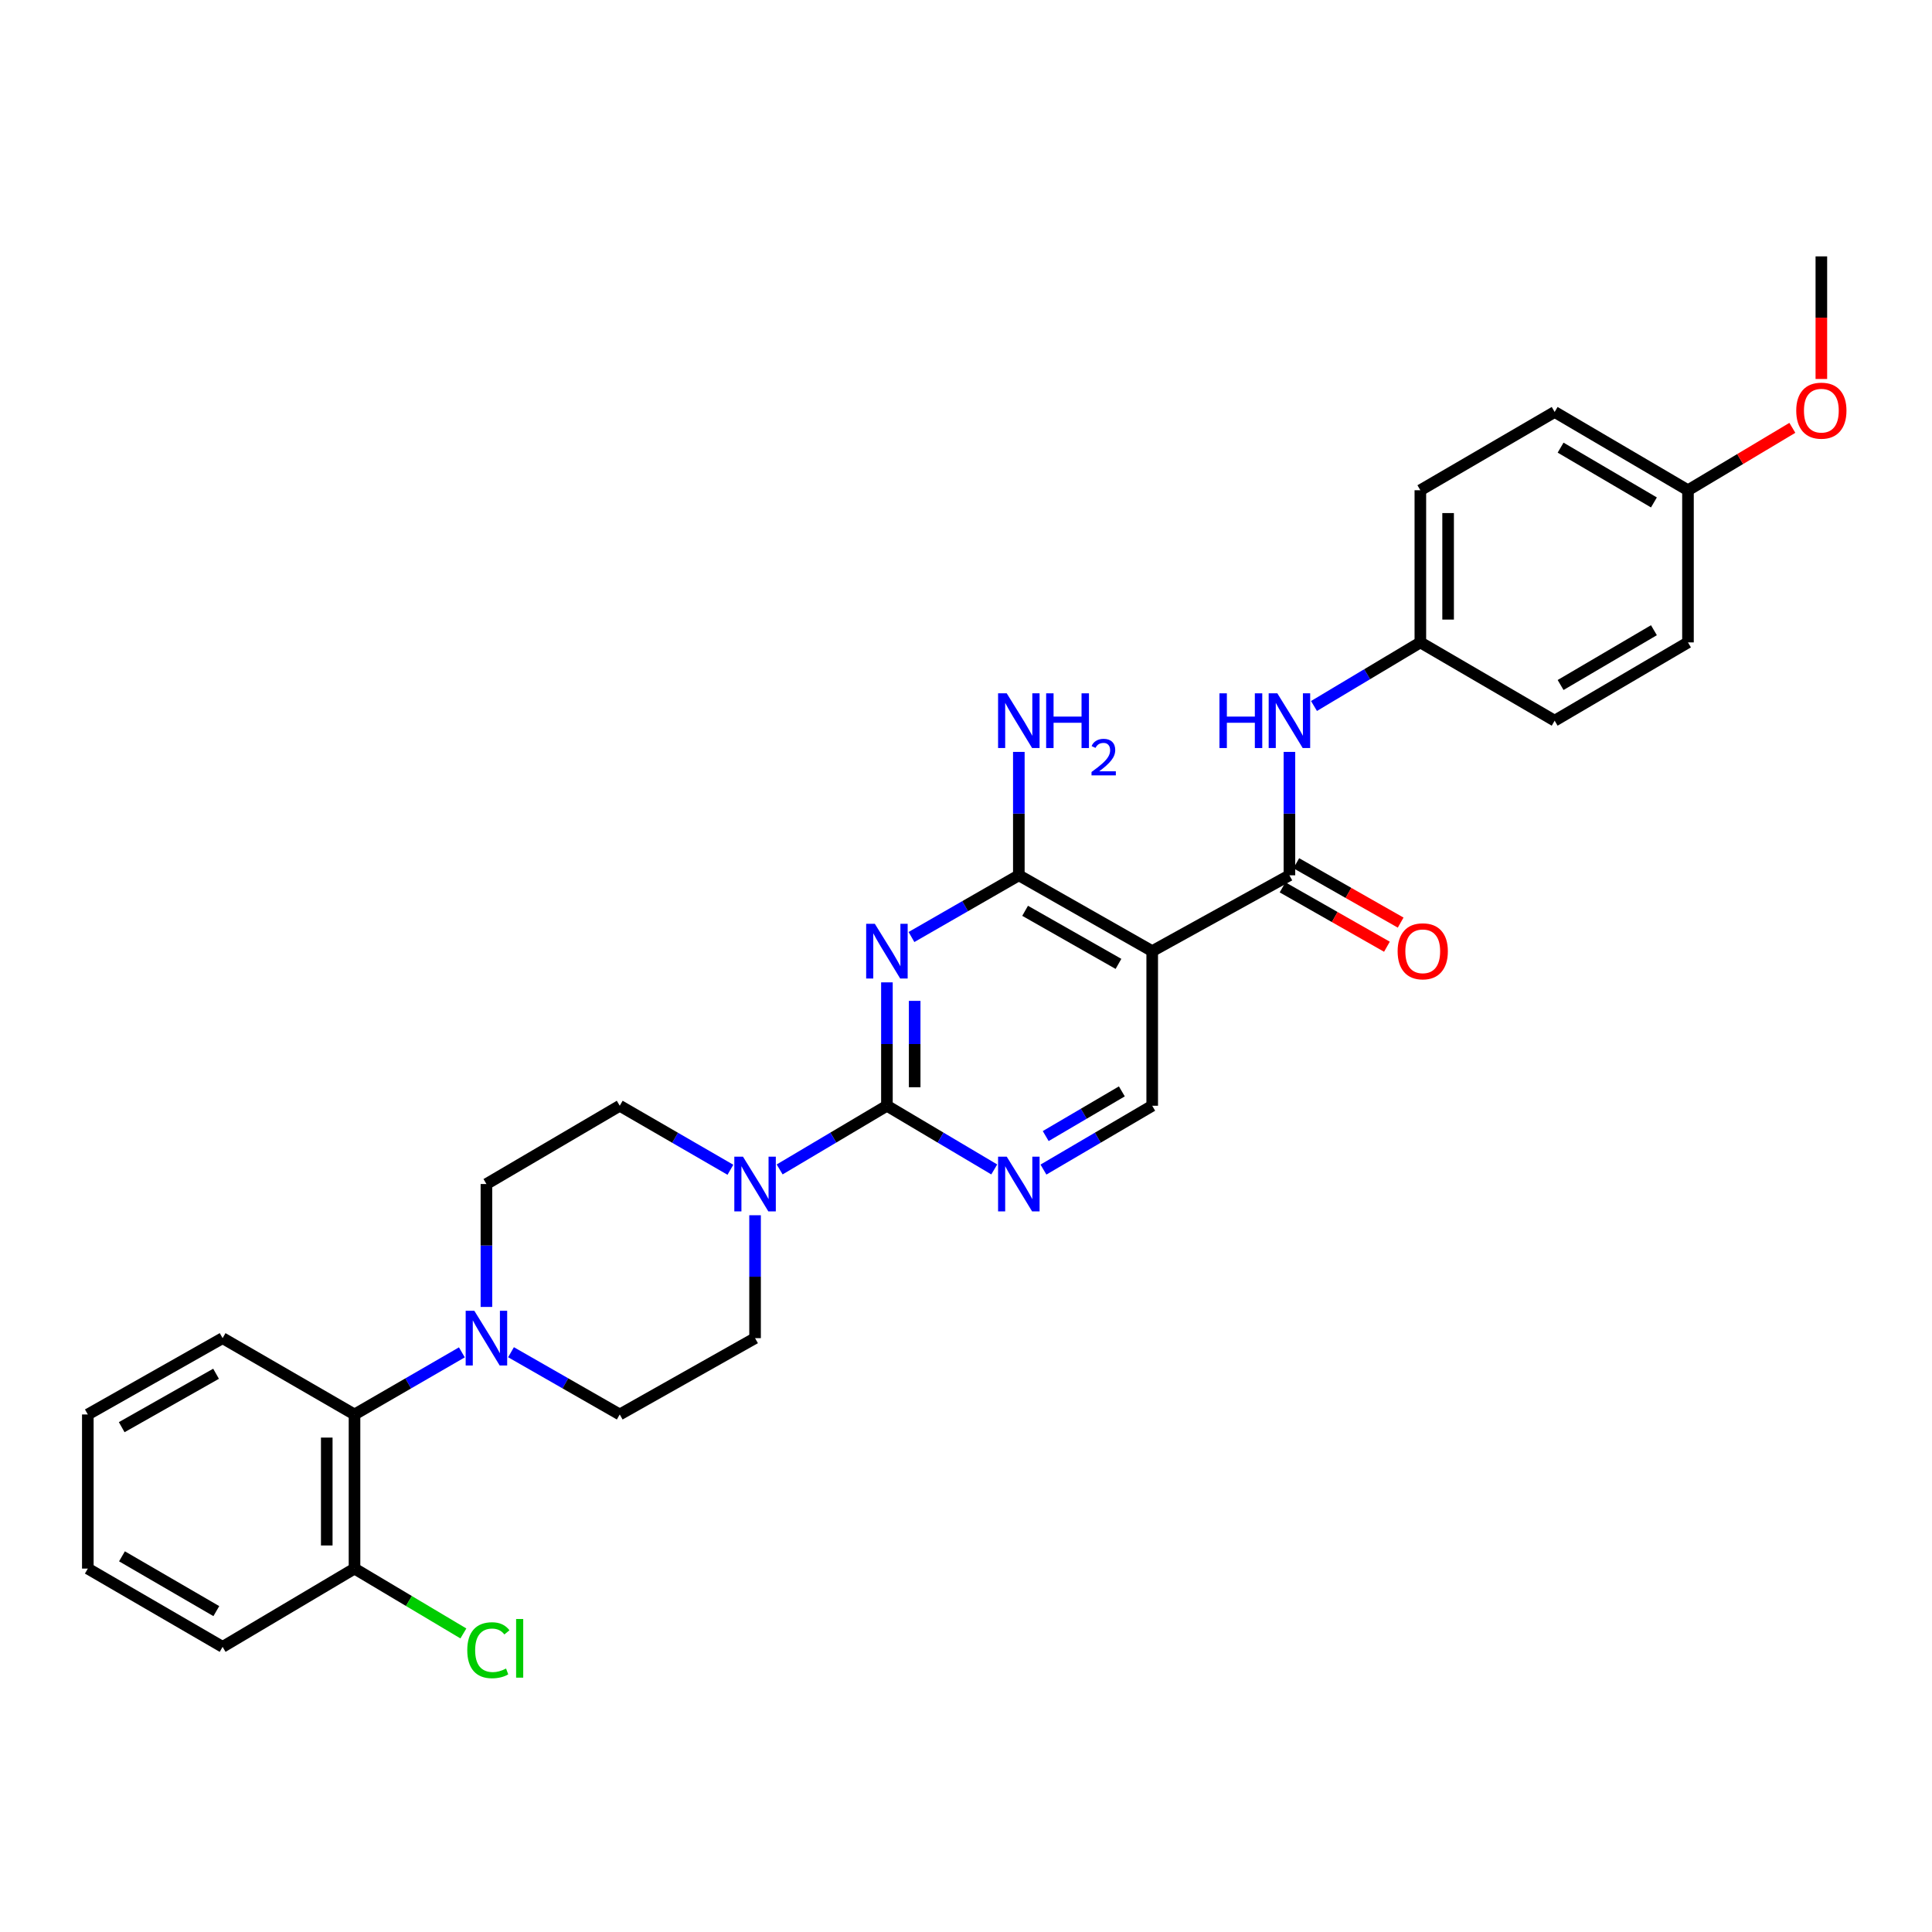 <?xml version='1.0' encoding='iso-8859-1'?>
<svg version='1.1' baseProfile='full'
              xmlns='http://www.w3.org/2000/svg'
                      xmlns:rdkit='http://www.rdkit.org/xml'
                      xmlns:xlink='http://www.w3.org/1999/xlink'
                  xml:space='preserve'
width='1000px' height='1000px' viewBox='0 0 1000 1000'>
<!-- END OF HEADER -->
<rect style='opacity:1.0;fill:#FFFFFF;stroke:none' width='1000' height='1000' x='0' y='0'> </rect>
<path class='bond-0' d='M 459.067,508.468 L 459.067,540.401' style='fill:none;fill-rule:evenodd;stroke:#0000FF;stroke-width:6px;stroke-linecap:butt;stroke-linejoin:miter;stroke-opacity:1' />
<path class='bond-0' d='M 459.067,540.401 L 459.067,572.335' style='fill:none;fill-rule:evenodd;stroke:#000000;stroke-width:6px;stroke-linecap:butt;stroke-linejoin:miter;stroke-opacity:1' />
<path class='bond-0' d='M 473.434,518.048 L 473.434,540.401' style='fill:none;fill-rule:evenodd;stroke:#0000FF;stroke-width:6px;stroke-linecap:butt;stroke-linejoin:miter;stroke-opacity:1' />
<path class='bond-0' d='M 473.434,540.401 L 473.434,562.755' style='fill:none;fill-rule:evenodd;stroke:#000000;stroke-width:6px;stroke-linecap:butt;stroke-linejoin:miter;stroke-opacity:1' />
<path class='bond-2' d='M 471.776,485 L 499.56,469.026' style='fill:none;fill-rule:evenodd;stroke:#0000FF;stroke-width:6px;stroke-linecap:butt;stroke-linejoin:miter;stroke-opacity:1' />
<path class='bond-2' d='M 499.56,469.026 L 527.345,453.051' style='fill:none;fill-rule:evenodd;stroke:#000000;stroke-width:6px;stroke-linecap:butt;stroke-linejoin:miter;stroke-opacity:1' />
<path class='bond-4' d='M 459.067,572.335 L 431.306,588.816' style='fill:none;fill-rule:evenodd;stroke:#000000;stroke-width:6px;stroke-linecap:butt;stroke-linejoin:miter;stroke-opacity:1' />
<path class='bond-4' d='M 431.306,588.816 L 403.545,605.297' style='fill:none;fill-rule:evenodd;stroke:#0000FF;stroke-width:6px;stroke-linecap:butt;stroke-linejoin:miter;stroke-opacity:1' />
<path class='bond-5' d='M 459.067,572.335 L 486.843,588.818' style='fill:none;fill-rule:evenodd;stroke:#000000;stroke-width:6px;stroke-linecap:butt;stroke-linejoin:miter;stroke-opacity:1' />
<path class='bond-5' d='M 486.843,588.818 L 514.62,605.3' style='fill:none;fill-rule:evenodd;stroke:#0000FF;stroke-width:6px;stroke-linecap:butt;stroke-linejoin:miter;stroke-opacity:1' />
<path class='bond-1' d='M 596.381,492.307 L 527.345,453.051' style='fill:none;fill-rule:evenodd;stroke:#000000;stroke-width:6px;stroke-linecap:butt;stroke-linejoin:miter;stroke-opacity:1' />
<path class='bond-1' d='M 578.924,498.908 L 530.599,471.429' style='fill:none;fill-rule:evenodd;stroke:#000000;stroke-width:6px;stroke-linecap:butt;stroke-linejoin:miter;stroke-opacity:1' />
<path class='bond-3' d='M 596.381,492.307 L 667.405,453.051' style='fill:none;fill-rule:evenodd;stroke:#000000;stroke-width:6px;stroke-linecap:butt;stroke-linejoin:miter;stroke-opacity:1' />
<path class='bond-7' d='M 596.381,492.307 L 596.381,572.335' style='fill:none;fill-rule:evenodd;stroke:#000000;stroke-width:6px;stroke-linecap:butt;stroke-linejoin:miter;stroke-opacity:1' />
<path class='bond-16' d='M 527.345,453.051 L 527.345,421.118' style='fill:none;fill-rule:evenodd;stroke:#000000;stroke-width:6px;stroke-linecap:butt;stroke-linejoin:miter;stroke-opacity:1' />
<path class='bond-16' d='M 527.345,421.118 L 527.345,389.184' style='fill:none;fill-rule:evenodd;stroke:#0000FF;stroke-width:6px;stroke-linecap:butt;stroke-linejoin:miter;stroke-opacity:1' />
<path class='bond-8' d='M 667.405,453.051 L 667.405,421.118' style='fill:none;fill-rule:evenodd;stroke:#000000;stroke-width:6px;stroke-linecap:butt;stroke-linejoin:miter;stroke-opacity:1' />
<path class='bond-8' d='M 667.405,421.118 L 667.405,389.184' style='fill:none;fill-rule:evenodd;stroke:#0000FF;stroke-width:6px;stroke-linecap:butt;stroke-linejoin:miter;stroke-opacity:1' />
<path class='bond-10' d='M 663.853,459.296 L 690.863,474.661' style='fill:none;fill-rule:evenodd;stroke:#000000;stroke-width:6px;stroke-linecap:butt;stroke-linejoin:miter;stroke-opacity:1' />
<path class='bond-10' d='M 690.863,474.661 L 717.873,490.027' style='fill:none;fill-rule:evenodd;stroke:#FF0000;stroke-width:6px;stroke-linecap:butt;stroke-linejoin:miter;stroke-opacity:1' />
<path class='bond-10' d='M 670.958,446.807 L 697.968,462.173' style='fill:none;fill-rule:evenodd;stroke:#000000;stroke-width:6px;stroke-linecap:butt;stroke-linejoin:miter;stroke-opacity:1' />
<path class='bond-10' d='M 697.968,462.173 L 724.977,477.538' style='fill:none;fill-rule:evenodd;stroke:#FF0000;stroke-width:6px;stroke-linecap:butt;stroke-linejoin:miter;stroke-opacity:1' />
<path class='bond-11' d='M 390.821,629.006 L 390.821,660.815' style='fill:none;fill-rule:evenodd;stroke:#0000FF;stroke-width:6px;stroke-linecap:butt;stroke-linejoin:miter;stroke-opacity:1' />
<path class='bond-11' d='M 390.821,660.815 L 390.821,692.624' style='fill:none;fill-rule:evenodd;stroke:#000000;stroke-width:6px;stroke-linecap:butt;stroke-linejoin:miter;stroke-opacity:1' />
<path class='bond-12' d='M 378.058,605.469 L 349.418,588.902' style='fill:none;fill-rule:evenodd;stroke:#0000FF;stroke-width:6px;stroke-linecap:butt;stroke-linejoin:miter;stroke-opacity:1' />
<path class='bond-12' d='M 349.418,588.902 L 320.778,572.335' style='fill:none;fill-rule:evenodd;stroke:#000000;stroke-width:6px;stroke-linecap:butt;stroke-linejoin:miter;stroke-opacity:1' />
<path class='bond-30' d='M 540.086,605.374 L 568.234,588.854' style='fill:none;fill-rule:evenodd;stroke:#0000FF;stroke-width:6px;stroke-linecap:butt;stroke-linejoin:miter;stroke-opacity:1' />
<path class='bond-30' d='M 568.234,588.854 L 596.381,572.335' style='fill:none;fill-rule:evenodd;stroke:#000000;stroke-width:6px;stroke-linecap:butt;stroke-linejoin:miter;stroke-opacity:1' />
<path class='bond-30' d='M 541.258,588.027 L 560.962,576.463' style='fill:none;fill-rule:evenodd;stroke:#0000FF;stroke-width:6px;stroke-linecap:butt;stroke-linejoin:miter;stroke-opacity:1' />
<path class='bond-30' d='M 560.962,576.463 L 580.665,564.899' style='fill:none;fill-rule:evenodd;stroke:#000000;stroke-width:6px;stroke-linecap:butt;stroke-linejoin:miter;stroke-opacity:1' />
<path class='bond-6' d='M 251.774,676.469 L 251.774,644.66' style='fill:none;fill-rule:evenodd;stroke:#0000FF;stroke-width:6px;stroke-linecap:butt;stroke-linejoin:miter;stroke-opacity:1' />
<path class='bond-6' d='M 251.774,644.66 L 251.774,612.851' style='fill:none;fill-rule:evenodd;stroke:#000000;stroke-width:6px;stroke-linecap:butt;stroke-linejoin:miter;stroke-opacity:1' />
<path class='bond-9' d='M 239.062,699.978 L 211.279,716.053' style='fill:none;fill-rule:evenodd;stroke:#0000FF;stroke-width:6px;stroke-linecap:butt;stroke-linejoin:miter;stroke-opacity:1' />
<path class='bond-9' d='M 211.279,716.053 L 183.496,732.127' style='fill:none;fill-rule:evenodd;stroke:#000000;stroke-width:6px;stroke-linecap:butt;stroke-linejoin:miter;stroke-opacity:1' />
<path class='bond-31' d='M 264.502,699.91 L 292.64,716.018' style='fill:none;fill-rule:evenodd;stroke:#0000FF;stroke-width:6px;stroke-linecap:butt;stroke-linejoin:miter;stroke-opacity:1' />
<path class='bond-31' d='M 292.64,716.018 L 320.778,732.127' style='fill:none;fill-rule:evenodd;stroke:#000000;stroke-width:6px;stroke-linecap:butt;stroke-linejoin:miter;stroke-opacity:1' />
<path class='bond-17' d='M 680.119,365.422 L 707.646,348.965' style='fill:none;fill-rule:evenodd;stroke:#0000FF;stroke-width:6px;stroke-linecap:butt;stroke-linejoin:miter;stroke-opacity:1' />
<path class='bond-17' d='M 707.646,348.965 L 735.173,332.507' style='fill:none;fill-rule:evenodd;stroke:#000000;stroke-width:6px;stroke-linecap:butt;stroke-linejoin:miter;stroke-opacity:1' />
<path class='bond-15' d='M 183.496,732.127 L 183.496,811.899' style='fill:none;fill-rule:evenodd;stroke:#000000;stroke-width:6px;stroke-linecap:butt;stroke-linejoin:miter;stroke-opacity:1' />
<path class='bond-15' d='M 169.128,744.093 L 169.128,799.933' style='fill:none;fill-rule:evenodd;stroke:#000000;stroke-width:6px;stroke-linecap:butt;stroke-linejoin:miter;stroke-opacity:1' />
<path class='bond-25' d='M 183.496,732.127 L 115.217,692.624' style='fill:none;fill-rule:evenodd;stroke:#000000;stroke-width:6px;stroke-linecap:butt;stroke-linejoin:miter;stroke-opacity:1' />
<path class='bond-13' d='M 390.821,692.624 L 320.778,732.127' style='fill:none;fill-rule:evenodd;stroke:#000000;stroke-width:6px;stroke-linecap:butt;stroke-linejoin:miter;stroke-opacity:1' />
<path class='bond-14' d='M 320.778,572.335 L 251.774,612.851' style='fill:none;fill-rule:evenodd;stroke:#000000;stroke-width:6px;stroke-linecap:butt;stroke-linejoin:miter;stroke-opacity:1' />
<path class='bond-18' d='M 183.496,811.899 L 211.669,828.683' style='fill:none;fill-rule:evenodd;stroke:#000000;stroke-width:6px;stroke-linecap:butt;stroke-linejoin:miter;stroke-opacity:1' />
<path class='bond-18' d='M 211.669,828.683 L 239.843,845.467' style='fill:none;fill-rule:evenodd;stroke:#00CC00;stroke-width:6px;stroke-linecap:butt;stroke-linejoin:miter;stroke-opacity:1' />
<path class='bond-26' d='M 183.496,811.899 L 115.217,852.416' style='fill:none;fill-rule:evenodd;stroke:#000000;stroke-width:6px;stroke-linecap:butt;stroke-linejoin:miter;stroke-opacity:1' />
<path class='bond-20' d='M 735.173,332.507 L 804.688,373.024' style='fill:none;fill-rule:evenodd;stroke:#000000;stroke-width:6px;stroke-linecap:butt;stroke-linejoin:miter;stroke-opacity:1' />
<path class='bond-21' d='M 735.173,332.507 L 735.173,253.748' style='fill:none;fill-rule:evenodd;stroke:#000000;stroke-width:6px;stroke-linecap:butt;stroke-linejoin:miter;stroke-opacity:1' />
<path class='bond-21' d='M 749.54,320.693 L 749.54,265.562' style='fill:none;fill-rule:evenodd;stroke:#000000;stroke-width:6px;stroke-linecap:butt;stroke-linejoin:miter;stroke-opacity:1' />
<path class='bond-19' d='M 873.693,253.748 L 804.688,213.232' style='fill:none;fill-rule:evenodd;stroke:#000000;stroke-width:6px;stroke-linecap:butt;stroke-linejoin:miter;stroke-opacity:1' />
<path class='bond-19' d='M 856.067,260.061 L 807.764,231.699' style='fill:none;fill-rule:evenodd;stroke:#000000;stroke-width:6px;stroke-linecap:butt;stroke-linejoin:miter;stroke-opacity:1' />
<path class='bond-24' d='M 873.693,253.748 L 900.706,237.598' style='fill:none;fill-rule:evenodd;stroke:#000000;stroke-width:6px;stroke-linecap:butt;stroke-linejoin:miter;stroke-opacity:1' />
<path class='bond-24' d='M 900.706,237.598 L 927.718,221.448' style='fill:none;fill-rule:evenodd;stroke:#FF0000;stroke-width:6px;stroke-linecap:butt;stroke-linejoin:miter;stroke-opacity:1' />
<path class='bond-32' d='M 873.693,253.748 L 873.693,332.507' style='fill:none;fill-rule:evenodd;stroke:#000000;stroke-width:6px;stroke-linecap:butt;stroke-linejoin:miter;stroke-opacity:1' />
<path class='bond-23' d='M 804.688,373.024 L 873.693,332.507' style='fill:none;fill-rule:evenodd;stroke:#000000;stroke-width:6px;stroke-linecap:butt;stroke-linejoin:miter;stroke-opacity:1' />
<path class='bond-23' d='M 807.764,354.556 L 856.067,326.195' style='fill:none;fill-rule:evenodd;stroke:#000000;stroke-width:6px;stroke-linecap:butt;stroke-linejoin:miter;stroke-opacity:1' />
<path class='bond-22' d='M 735.173,253.748 L 804.688,213.232' style='fill:none;fill-rule:evenodd;stroke:#000000;stroke-width:6px;stroke-linecap:butt;stroke-linejoin:miter;stroke-opacity:1' />
<path class='bond-27' d='M 942.729,196.159 L 942.729,164.43' style='fill:none;fill-rule:evenodd;stroke:#FF0000;stroke-width:6px;stroke-linecap:butt;stroke-linejoin:miter;stroke-opacity:1' />
<path class='bond-27' d='M 942.729,164.43 L 942.729,132.701' style='fill:none;fill-rule:evenodd;stroke:#000000;stroke-width:6px;stroke-linecap:butt;stroke-linejoin:miter;stroke-opacity:1' />
<path class='bond-28' d='M 115.217,692.624 L 45.455,732.127' style='fill:none;fill-rule:evenodd;stroke:#000000;stroke-width:6px;stroke-linecap:butt;stroke-linejoin:miter;stroke-opacity:1' />
<path class='bond-28' d='M 111.832,711.052 L 62.998,738.704' style='fill:none;fill-rule:evenodd;stroke:#000000;stroke-width:6px;stroke-linecap:butt;stroke-linejoin:miter;stroke-opacity:1' />
<path class='bond-33' d='M 115.217,852.416 L 45.455,811.899' style='fill:none;fill-rule:evenodd;stroke:#000000;stroke-width:6px;stroke-linecap:butt;stroke-linejoin:miter;stroke-opacity:1' />
<path class='bond-33' d='M 111.969,833.914 L 63.135,805.552' style='fill:none;fill-rule:evenodd;stroke:#000000;stroke-width:6px;stroke-linecap:butt;stroke-linejoin:miter;stroke-opacity:1' />
<path class='bond-29' d='M 45.455,732.127 L 45.455,811.899' style='fill:none;fill-rule:evenodd;stroke:#000000;stroke-width:6px;stroke-linecap:butt;stroke-linejoin:miter;stroke-opacity:1' />
<path  class='atom-0' d='M 452.807 478.147
L 462.087 493.147
Q 463.007 494.627, 464.487 497.307
Q 465.967 499.987, 466.047 500.147
L 466.047 478.147
L 469.807 478.147
L 469.807 506.467
L 465.927 506.467
L 455.967 490.067
Q 454.807 488.147, 453.567 485.947
Q 452.367 483.747, 452.007 483.067
L 452.007 506.467
L 448.327 506.467
L 448.327 478.147
L 452.807 478.147
' fill='#0000FF'/>
<path  class='atom-5' d='M 384.561 598.691
L 393.841 613.691
Q 394.761 615.171, 396.241 617.851
Q 397.721 620.531, 397.801 620.691
L 397.801 598.691
L 401.561 598.691
L 401.561 627.011
L 397.681 627.011
L 387.721 610.611
Q 386.561 608.691, 385.321 606.491
Q 384.121 604.291, 383.761 603.611
L 383.761 627.011
L 380.081 627.011
L 380.081 598.691
L 384.561 598.691
' fill='#0000FF'/>
<path  class='atom-6' d='M 521.085 598.691
L 530.365 613.691
Q 531.285 615.171, 532.765 617.851
Q 534.245 620.531, 534.325 620.691
L 534.325 598.691
L 538.085 598.691
L 538.085 627.011
L 534.205 627.011
L 524.245 610.611
Q 523.085 608.691, 521.845 606.491
Q 520.645 604.291, 520.285 603.611
L 520.285 627.011
L 516.605 627.011
L 516.605 598.691
L 521.085 598.691
' fill='#0000FF'/>
<path  class='atom-7' d='M 245.514 678.464
L 254.794 693.464
Q 255.714 694.944, 257.194 697.624
Q 258.674 700.304, 258.754 700.464
L 258.754 678.464
L 262.514 678.464
L 262.514 706.784
L 258.634 706.784
L 248.674 690.384
Q 247.514 688.464, 246.274 686.264
Q 245.074 684.064, 244.714 683.384
L 244.714 706.784
L 241.034 706.784
L 241.034 678.464
L 245.514 678.464
' fill='#0000FF'/>
<path  class='atom-9' d='M 631.185 358.864
L 635.025 358.864
L 635.025 370.904
L 649.505 370.904
L 649.505 358.864
L 653.345 358.864
L 653.345 387.184
L 649.505 387.184
L 649.505 374.104
L 635.025 374.104
L 635.025 387.184
L 631.185 387.184
L 631.185 358.864
' fill='#0000FF'/>
<path  class='atom-9' d='M 661.145 358.864
L 670.425 373.864
Q 671.345 375.344, 672.825 378.024
Q 674.305 380.704, 674.385 380.864
L 674.385 358.864
L 678.145 358.864
L 678.145 387.184
L 674.265 387.184
L 664.305 370.784
Q 663.145 368.864, 661.905 366.664
Q 660.705 364.464, 660.345 363.784
L 660.345 387.184
L 656.665 387.184
L 656.665 358.864
L 661.145 358.864
' fill='#0000FF'/>
<path  class='atom-11' d='M 723.41 492.387
Q 723.41 485.587, 726.77 481.787
Q 730.13 477.987, 736.41 477.987
Q 742.69 477.987, 746.05 481.787
Q 749.41 485.587, 749.41 492.387
Q 749.41 499.267, 746.01 503.187
Q 742.61 507.067, 736.41 507.067
Q 730.17 507.067, 726.77 503.187
Q 723.41 499.307, 723.41 492.387
M 736.41 503.867
Q 740.73 503.867, 743.05 500.987
Q 745.41 498.067, 745.41 492.387
Q 745.41 486.827, 743.05 484.027
Q 740.73 481.187, 736.41 481.187
Q 732.09 481.187, 729.73 483.987
Q 727.41 486.787, 727.41 492.387
Q 727.41 498.107, 729.73 500.987
Q 732.09 503.867, 736.41 503.867
' fill='#FF0000'/>
<path  class='atom-17' d='M 521.085 358.864
L 530.365 373.864
Q 531.285 375.344, 532.765 378.024
Q 534.245 380.704, 534.325 380.864
L 534.325 358.864
L 538.085 358.864
L 538.085 387.184
L 534.205 387.184
L 524.245 370.784
Q 523.085 368.864, 521.845 366.664
Q 520.645 364.464, 520.285 363.784
L 520.285 387.184
L 516.605 387.184
L 516.605 358.864
L 521.085 358.864
' fill='#0000FF'/>
<path  class='atom-17' d='M 541.485 358.864
L 545.325 358.864
L 545.325 370.904
L 559.805 370.904
L 559.805 358.864
L 563.645 358.864
L 563.645 387.184
L 559.805 387.184
L 559.805 374.104
L 545.325 374.104
L 545.325 387.184
L 541.485 387.184
L 541.485 358.864
' fill='#0000FF'/>
<path  class='atom-17' d='M 565.018 386.19
Q 565.704 384.421, 567.341 383.444
Q 568.978 382.441, 571.248 382.441
Q 574.073 382.441, 575.657 383.972
Q 577.241 385.504, 577.241 388.223
Q 577.241 390.995, 575.182 393.582
Q 573.149 396.169, 568.925 399.232
L 577.558 399.232
L 577.558 401.344
L 564.965 401.344
L 564.965 399.575
Q 568.45 397.093, 570.509 395.245
Q 572.595 393.397, 573.598 391.734
Q 574.601 390.071, 574.601 388.355
Q 574.601 386.56, 573.703 385.556
Q 572.806 384.553, 571.248 384.553
Q 569.743 384.553, 568.74 385.16
Q 567.737 385.768, 567.024 387.114
L 565.018 386.19
' fill='#0000FF'/>
<path  class='atom-19' d='M 241.86 854.154
Q 241.86 847.114, 245.14 843.434
Q 248.46 839.714, 254.74 839.714
Q 260.58 839.714, 263.7 843.834
L 261.06 845.994
Q 258.78 842.994, 254.74 842.994
Q 250.46 842.994, 248.18 845.874
Q 245.94 848.714, 245.94 854.154
Q 245.94 859.754, 248.26 862.634
Q 250.62 865.514, 255.18 865.514
Q 258.3 865.514, 261.94 863.634
L 263.06 866.634
Q 261.58 867.594, 259.34 868.154
Q 257.1 868.714, 254.62 868.714
Q 248.46 868.714, 245.14 864.954
Q 241.86 861.194, 241.86 854.154
' fill='#00CC00'/>
<path  class='atom-19' d='M 267.14 837.994
L 270.82 837.994
L 270.82 868.354
L 267.14 868.354
L 267.14 837.994
' fill='#00CC00'/>
<path  class='atom-25' d='M 929.729 212.553
Q 929.729 205.753, 933.089 201.953
Q 936.449 198.153, 942.729 198.153
Q 949.009 198.153, 952.369 201.953
Q 955.729 205.753, 955.729 212.553
Q 955.729 219.433, 952.329 223.353
Q 948.929 227.233, 942.729 227.233
Q 936.489 227.233, 933.089 223.353
Q 929.729 219.473, 929.729 212.553
M 942.729 224.033
Q 947.049 224.033, 949.369 221.153
Q 951.729 218.233, 951.729 212.553
Q 951.729 206.993, 949.369 204.193
Q 947.049 201.353, 942.729 201.353
Q 938.409 201.353, 936.049 204.153
Q 933.729 206.953, 933.729 212.553
Q 933.729 218.273, 936.049 221.153
Q 938.409 224.033, 942.729 224.033
' fill='#FF0000'/>
</svg>
